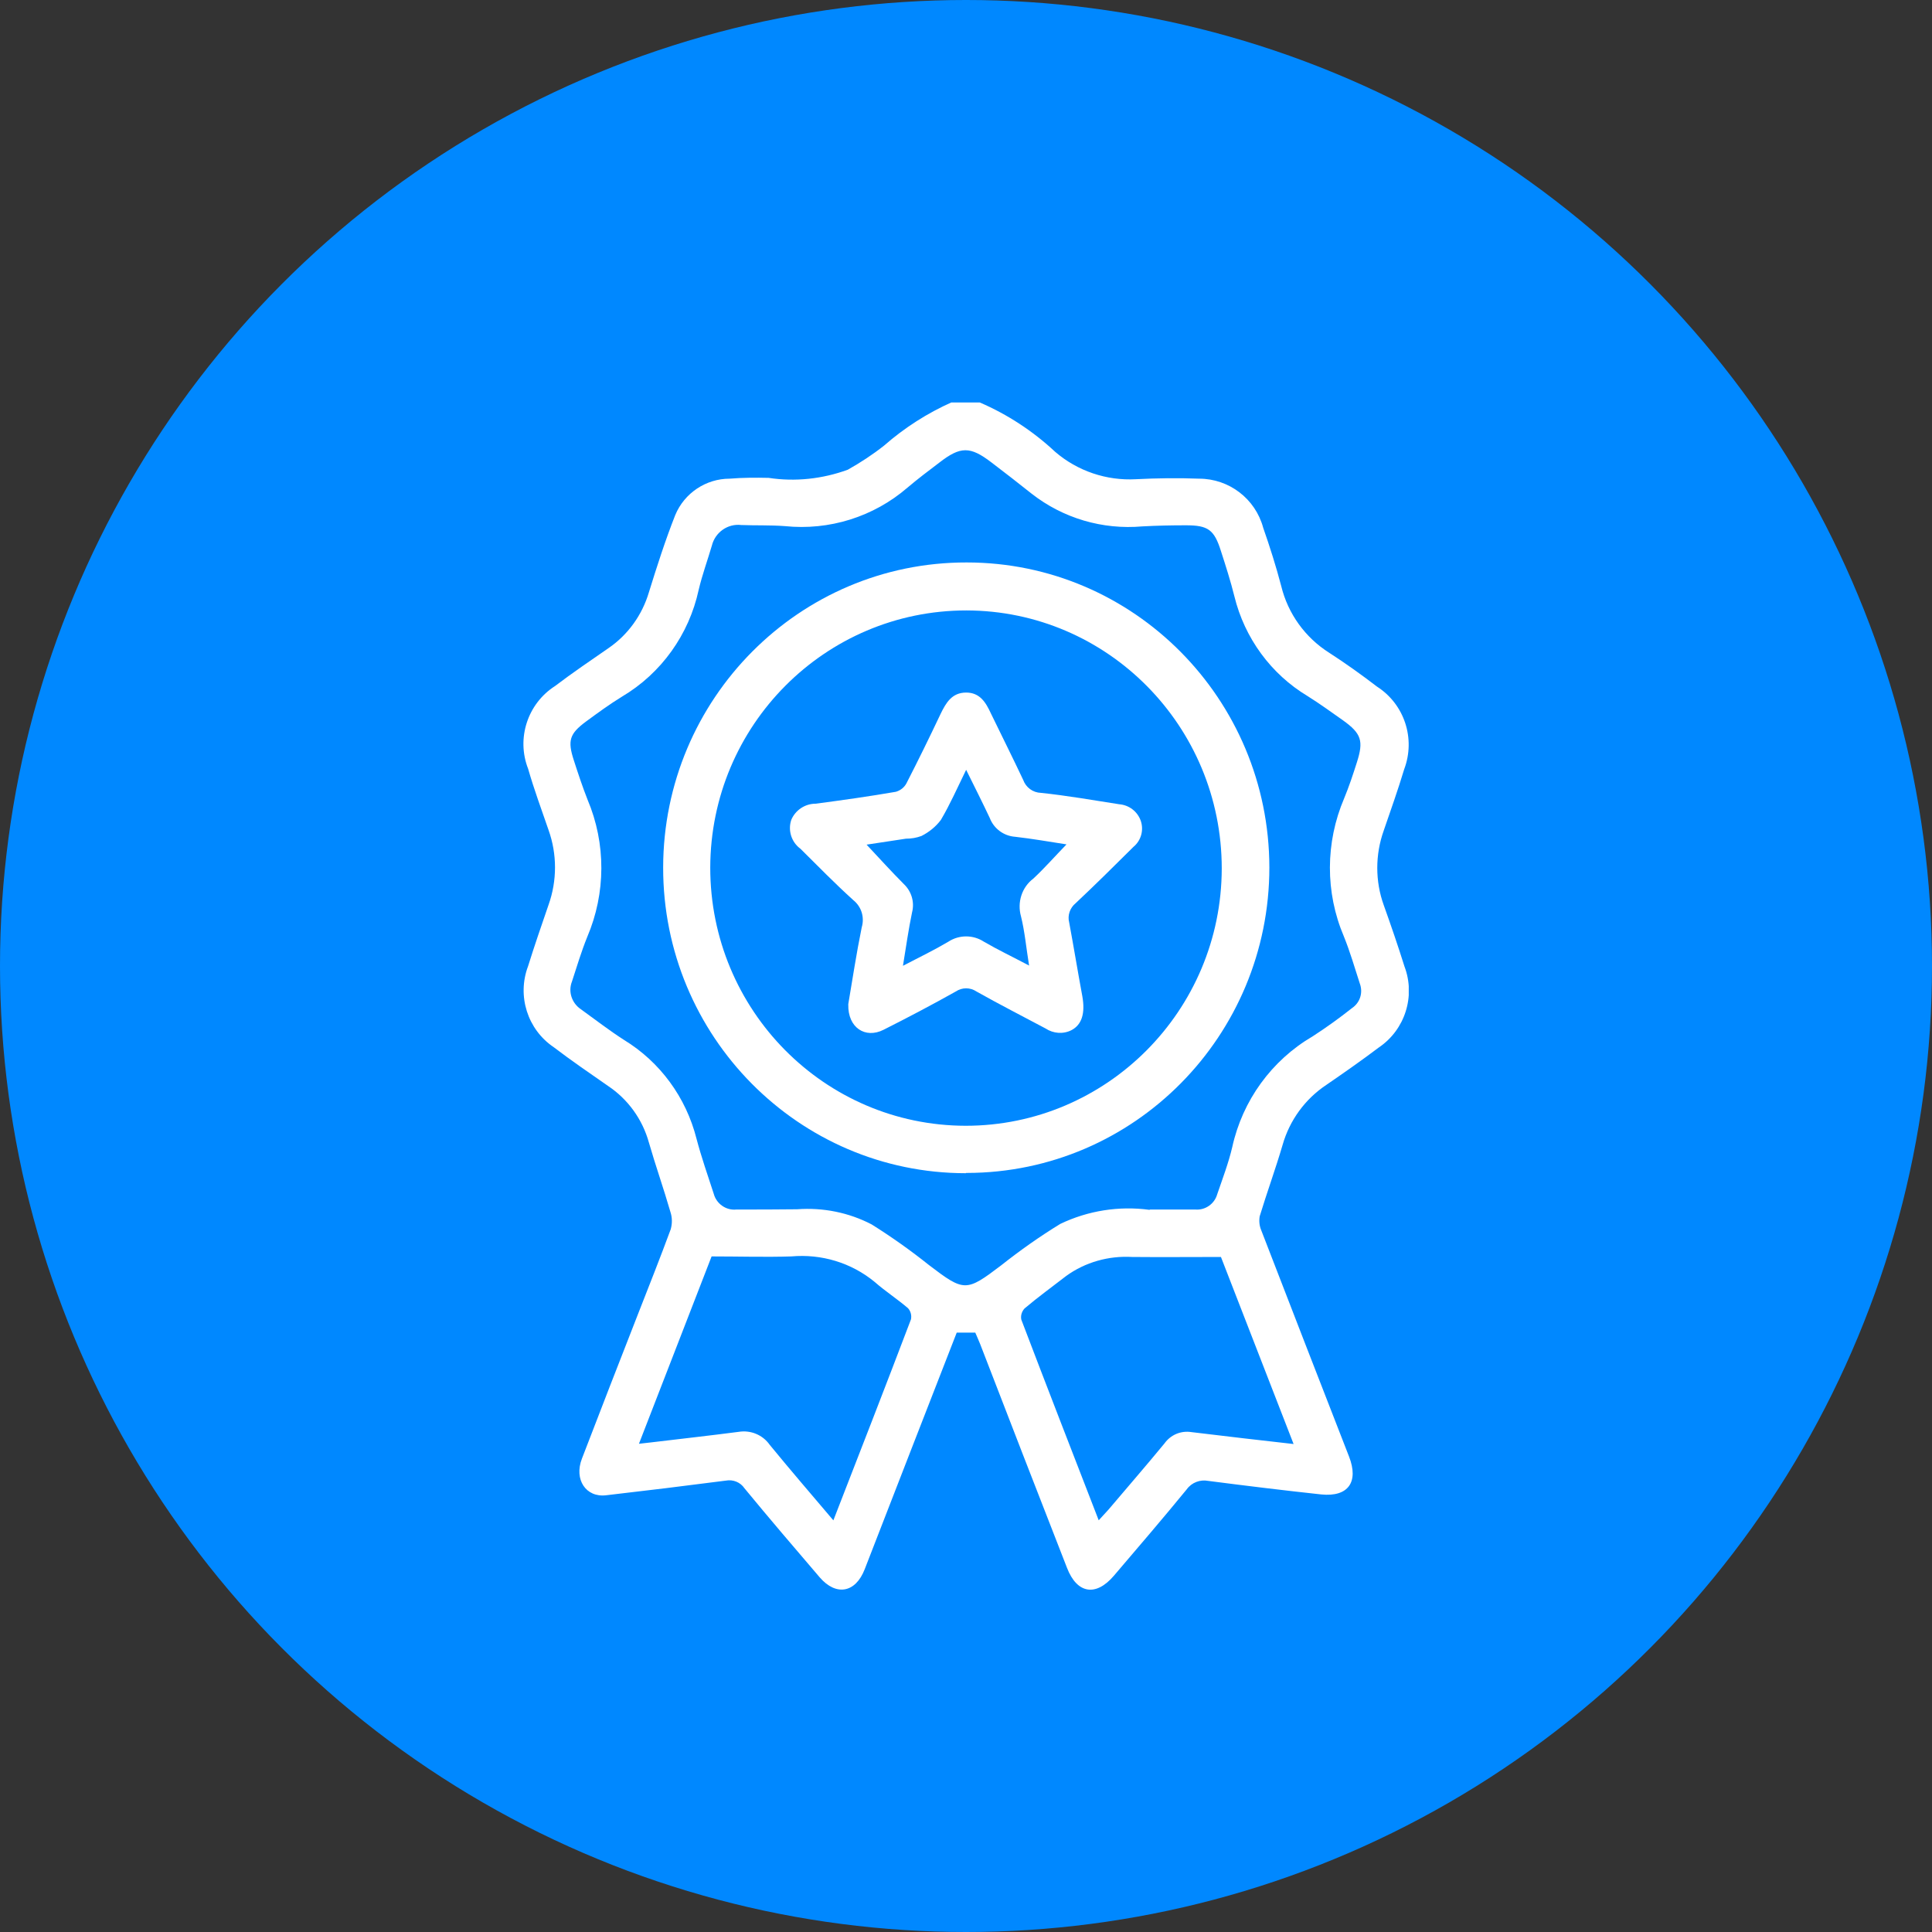 <svg width="96" height="96" viewBox="0 0 96 96" fill="none" xmlns="http://www.w3.org/2000/svg">
<rect x="0" y="0" width="96" height="96" fill="#333333" stroke="none"/>
<circle cx="48" cy="48" r="48" fill="#0088FF"/>
<g clip-path="url(#clip0_1386_8578)">
<path d="M48.688 20C50.066 20.593 51.336 21.428 52.432 22.452C53.542 23.408 54.986 23.893 56.443 23.812C57.486 23.758 58.542 23.745 59.585 23.785C61.069 23.785 62.379 24.782 62.767 26.223C63.101 27.18 63.409 28.149 63.663 29.119C63.997 30.493 64.853 31.679 66.043 32.433C66.858 32.958 67.647 33.524 68.422 34.117C69.786 34.992 70.348 36.703 69.773 38.225C69.465 39.249 69.104 40.259 68.757 41.27C68.329 42.468 68.329 43.789 68.757 44.974C69.118 45.984 69.465 46.995 69.786 48.018C70.348 49.5 69.813 51.17 68.516 52.046C67.66 52.692 66.791 53.299 65.909 53.905C64.853 54.605 64.077 55.669 63.73 56.895C63.382 58.081 62.954 59.252 62.593 60.438C62.553 60.68 62.58 60.923 62.673 61.138C64.117 64.883 65.575 68.628 67.032 72.373C67.527 73.639 66.992 74.393 65.655 74.258C63.783 74.056 61.911 73.827 60.039 73.585C59.638 73.504 59.211 73.666 58.97 74.002C57.78 75.457 56.563 76.872 55.347 78.299C54.451 79.35 53.515 79.189 53.02 77.909C51.576 74.204 50.133 70.5 48.702 66.782C48.622 66.594 48.541 66.392 48.461 66.217H47.539L45.252 72.09C44.49 74.056 43.728 76.01 42.966 77.976C42.512 79.148 41.549 79.323 40.733 78.38C39.477 76.912 38.22 75.444 36.99 73.949C36.789 73.652 36.428 73.504 36.067 73.571C34.089 73.827 32.11 74.07 30.118 74.299C29.115 74.42 28.514 73.517 28.915 72.48C29.837 70.083 30.76 67.698 31.695 65.314C32.244 63.913 32.805 62.499 33.327 61.084C33.407 60.802 33.407 60.505 33.313 60.222C32.979 59.064 32.578 57.932 32.244 56.774C31.923 55.615 31.201 54.619 30.212 53.959C29.302 53.325 28.393 52.706 27.511 52.032C26.214 51.157 25.679 49.486 26.241 48.005C26.561 46.981 26.909 45.971 27.257 44.961C27.685 43.762 27.685 42.441 27.257 41.243C26.909 40.232 26.535 39.222 26.241 38.198C25.652 36.69 26.214 34.965 27.578 34.09C28.447 33.43 29.342 32.824 30.238 32.204C31.201 31.544 31.909 30.561 32.244 29.429C32.645 28.136 33.059 26.843 33.554 25.59C34.008 24.499 35.078 23.785 36.255 23.785C36.896 23.731 37.551 23.731 38.193 23.745C39.517 23.947 40.867 23.799 42.124 23.341C42.752 22.99 43.367 22.586 43.929 22.142C44.945 21.253 46.081 20.525 47.325 19.973H48.702L48.688 20ZM57.152 60.101H59.398C59.892 60.142 60.347 59.818 60.481 59.347C60.748 58.566 61.042 57.798 61.229 57.003C61.737 54.686 63.181 52.692 65.227 51.494C65.895 51.062 66.551 50.591 67.179 50.093C67.58 49.823 67.74 49.325 67.567 48.867C67.313 48.086 67.085 47.291 66.778 46.536C65.842 44.341 65.855 41.862 66.791 39.667C67.032 39.087 67.232 38.481 67.42 37.889C67.767 36.811 67.647 36.447 66.724 35.787C66.15 35.383 65.575 34.965 64.973 34.588C63.155 33.497 61.844 31.706 61.336 29.631C61.149 28.877 60.908 28.123 60.668 27.382C60.334 26.317 60.026 26.102 58.93 26.102C58.208 26.102 57.486 26.116 56.764 26.156C54.785 26.331 52.82 25.752 51.255 24.526C50.6 24.001 49.932 23.489 49.263 22.977C48.207 22.169 47.726 22.169 46.67 22.99C46.135 23.395 45.6 23.799 45.092 24.23C43.407 25.684 41.201 26.371 38.995 26.142C38.273 26.088 37.551 26.116 36.83 26.088C36.161 26.008 35.533 26.452 35.372 27.112C35.158 27.84 34.891 28.567 34.717 29.308C34.236 31.531 32.859 33.457 30.907 34.615C30.292 34.992 29.703 35.423 29.115 35.855C28.3 36.461 28.193 36.797 28.514 37.781C28.727 38.441 28.941 39.087 29.195 39.734C30.118 41.916 30.105 44.381 29.182 46.55C28.888 47.277 28.661 48.032 28.42 48.773C28.219 49.284 28.42 49.85 28.861 50.147C29.57 50.658 30.265 51.197 31 51.669C32.792 52.76 34.089 54.524 34.61 56.585C34.851 57.501 35.172 58.417 35.466 59.32C35.599 59.818 36.081 60.155 36.589 60.101C37.605 60.101 38.608 60.101 39.61 60.088C40.894 59.993 42.177 60.249 43.314 60.842C44.303 61.462 45.252 62.135 46.162 62.862C47.913 64.196 48.007 64.196 49.745 62.876C50.681 62.135 51.67 61.435 52.686 60.815C54.063 60.155 55.601 59.913 57.111 60.115M41.402 75.565C42.726 72.157 44.009 68.87 45.266 65.557C45.306 65.355 45.252 65.153 45.119 65.004C44.584 64.546 43.982 64.156 43.461 63.698C42.298 62.741 40.814 62.297 39.316 62.431C38.033 62.472 36.736 62.431 35.359 62.431L31.749 71.74L32.351 71.672C33.808 71.497 35.265 71.335 36.709 71.147C37.297 71.052 37.899 71.295 38.247 71.793C39.263 73.033 40.306 74.245 41.415 75.552M54.598 75.538C54.785 75.336 54.932 75.174 55.079 75.013C56.002 73.922 56.951 72.831 57.86 71.726C58.168 71.295 58.676 71.079 59.197 71.16C60.066 71.268 60.935 71.362 61.804 71.47L64.278 71.753L60.668 62.458C59.144 62.458 57.7 62.472 56.256 62.458C55.093 62.391 53.929 62.714 52.98 63.401C52.285 63.94 51.576 64.452 50.908 65.018C50.774 65.166 50.707 65.368 50.748 65.57C52.004 68.87 53.288 72.171 54.598 75.552" fill="white"/>
<path d="M47.993 58.296C39.677 58.296 32.939 51.48 32.952 43.102C32.966 34.723 39.717 27.934 48.033 27.948C56.336 27.948 63.061 34.737 63.074 43.102C63.074 51.467 56.363 58.269 48.047 58.283C48.033 58.283 48.007 58.283 47.993 58.283M60.708 43.156C60.708 36.084 55.039 30.345 48.02 30.332C41.001 30.332 35.305 36.043 35.292 43.115C35.292 50.187 40.961 55.925 47.98 55.939C54.999 55.939 60.695 50.214 60.708 43.156Z" fill="white"/>
<path d="M42.151 49.891C42.351 48.719 42.552 47.385 42.819 46.078C42.966 45.58 42.806 45.055 42.405 44.731C41.496 43.91 40.64 43.034 39.771 42.172C39.33 41.849 39.142 41.27 39.316 40.744C39.517 40.259 39.998 39.936 40.52 39.936C41.857 39.761 43.194 39.572 44.517 39.343C44.744 39.276 44.932 39.128 45.039 38.926C45.627 37.781 46.188 36.636 46.736 35.477C47.004 34.925 47.298 34.413 48.007 34.413C48.688 34.413 48.983 34.898 49.237 35.45C49.772 36.555 50.32 37.646 50.841 38.751C50.975 39.128 51.322 39.384 51.724 39.397C53.02 39.532 54.317 39.761 55.614 39.963C56.109 40.003 56.523 40.327 56.684 40.785C56.844 41.256 56.697 41.768 56.323 42.078C55.373 43.021 54.424 43.964 53.448 44.88C53.167 45.109 53.034 45.486 53.127 45.836C53.355 47.062 53.555 48.288 53.782 49.513C53.929 50.349 53.756 50.914 53.248 51.184C52.833 51.399 52.339 51.359 51.951 51.103C50.814 50.497 49.651 49.904 48.528 49.271C48.207 49.055 47.806 49.055 47.485 49.271C46.309 49.931 45.105 50.564 43.902 51.17C42.993 51.628 42.124 51.062 42.151 49.917M44.865 47.991C45.72 47.547 46.442 47.197 47.124 46.792C47.659 46.442 48.354 46.442 48.889 46.792C49.584 47.197 50.32 47.547 51.135 47.978C50.988 47.075 50.921 46.294 50.734 45.54C50.534 44.839 50.774 44.085 51.349 43.654C51.911 43.129 52.419 42.549 52.994 41.957C52.125 41.822 51.282 41.674 50.44 41.579C49.878 41.539 49.384 41.175 49.183 40.65C48.822 39.882 48.434 39.114 48.007 38.252C47.566 39.155 47.205 39.976 46.75 40.744C46.496 41.081 46.162 41.35 45.787 41.539C45.533 41.633 45.279 41.674 45.012 41.674L43.06 41.97C43.702 42.657 44.29 43.304 44.905 43.923C45.293 44.287 45.453 44.826 45.319 45.338C45.145 46.173 45.025 47.021 44.865 48.005" fill="white"/>
</g>
<defs>
<clipPath id="clip0_1386_8578">
<rect width="44" height="59" fill="white" transform="translate(26 20)"/>
</clipPath>
</defs>
</svg>
